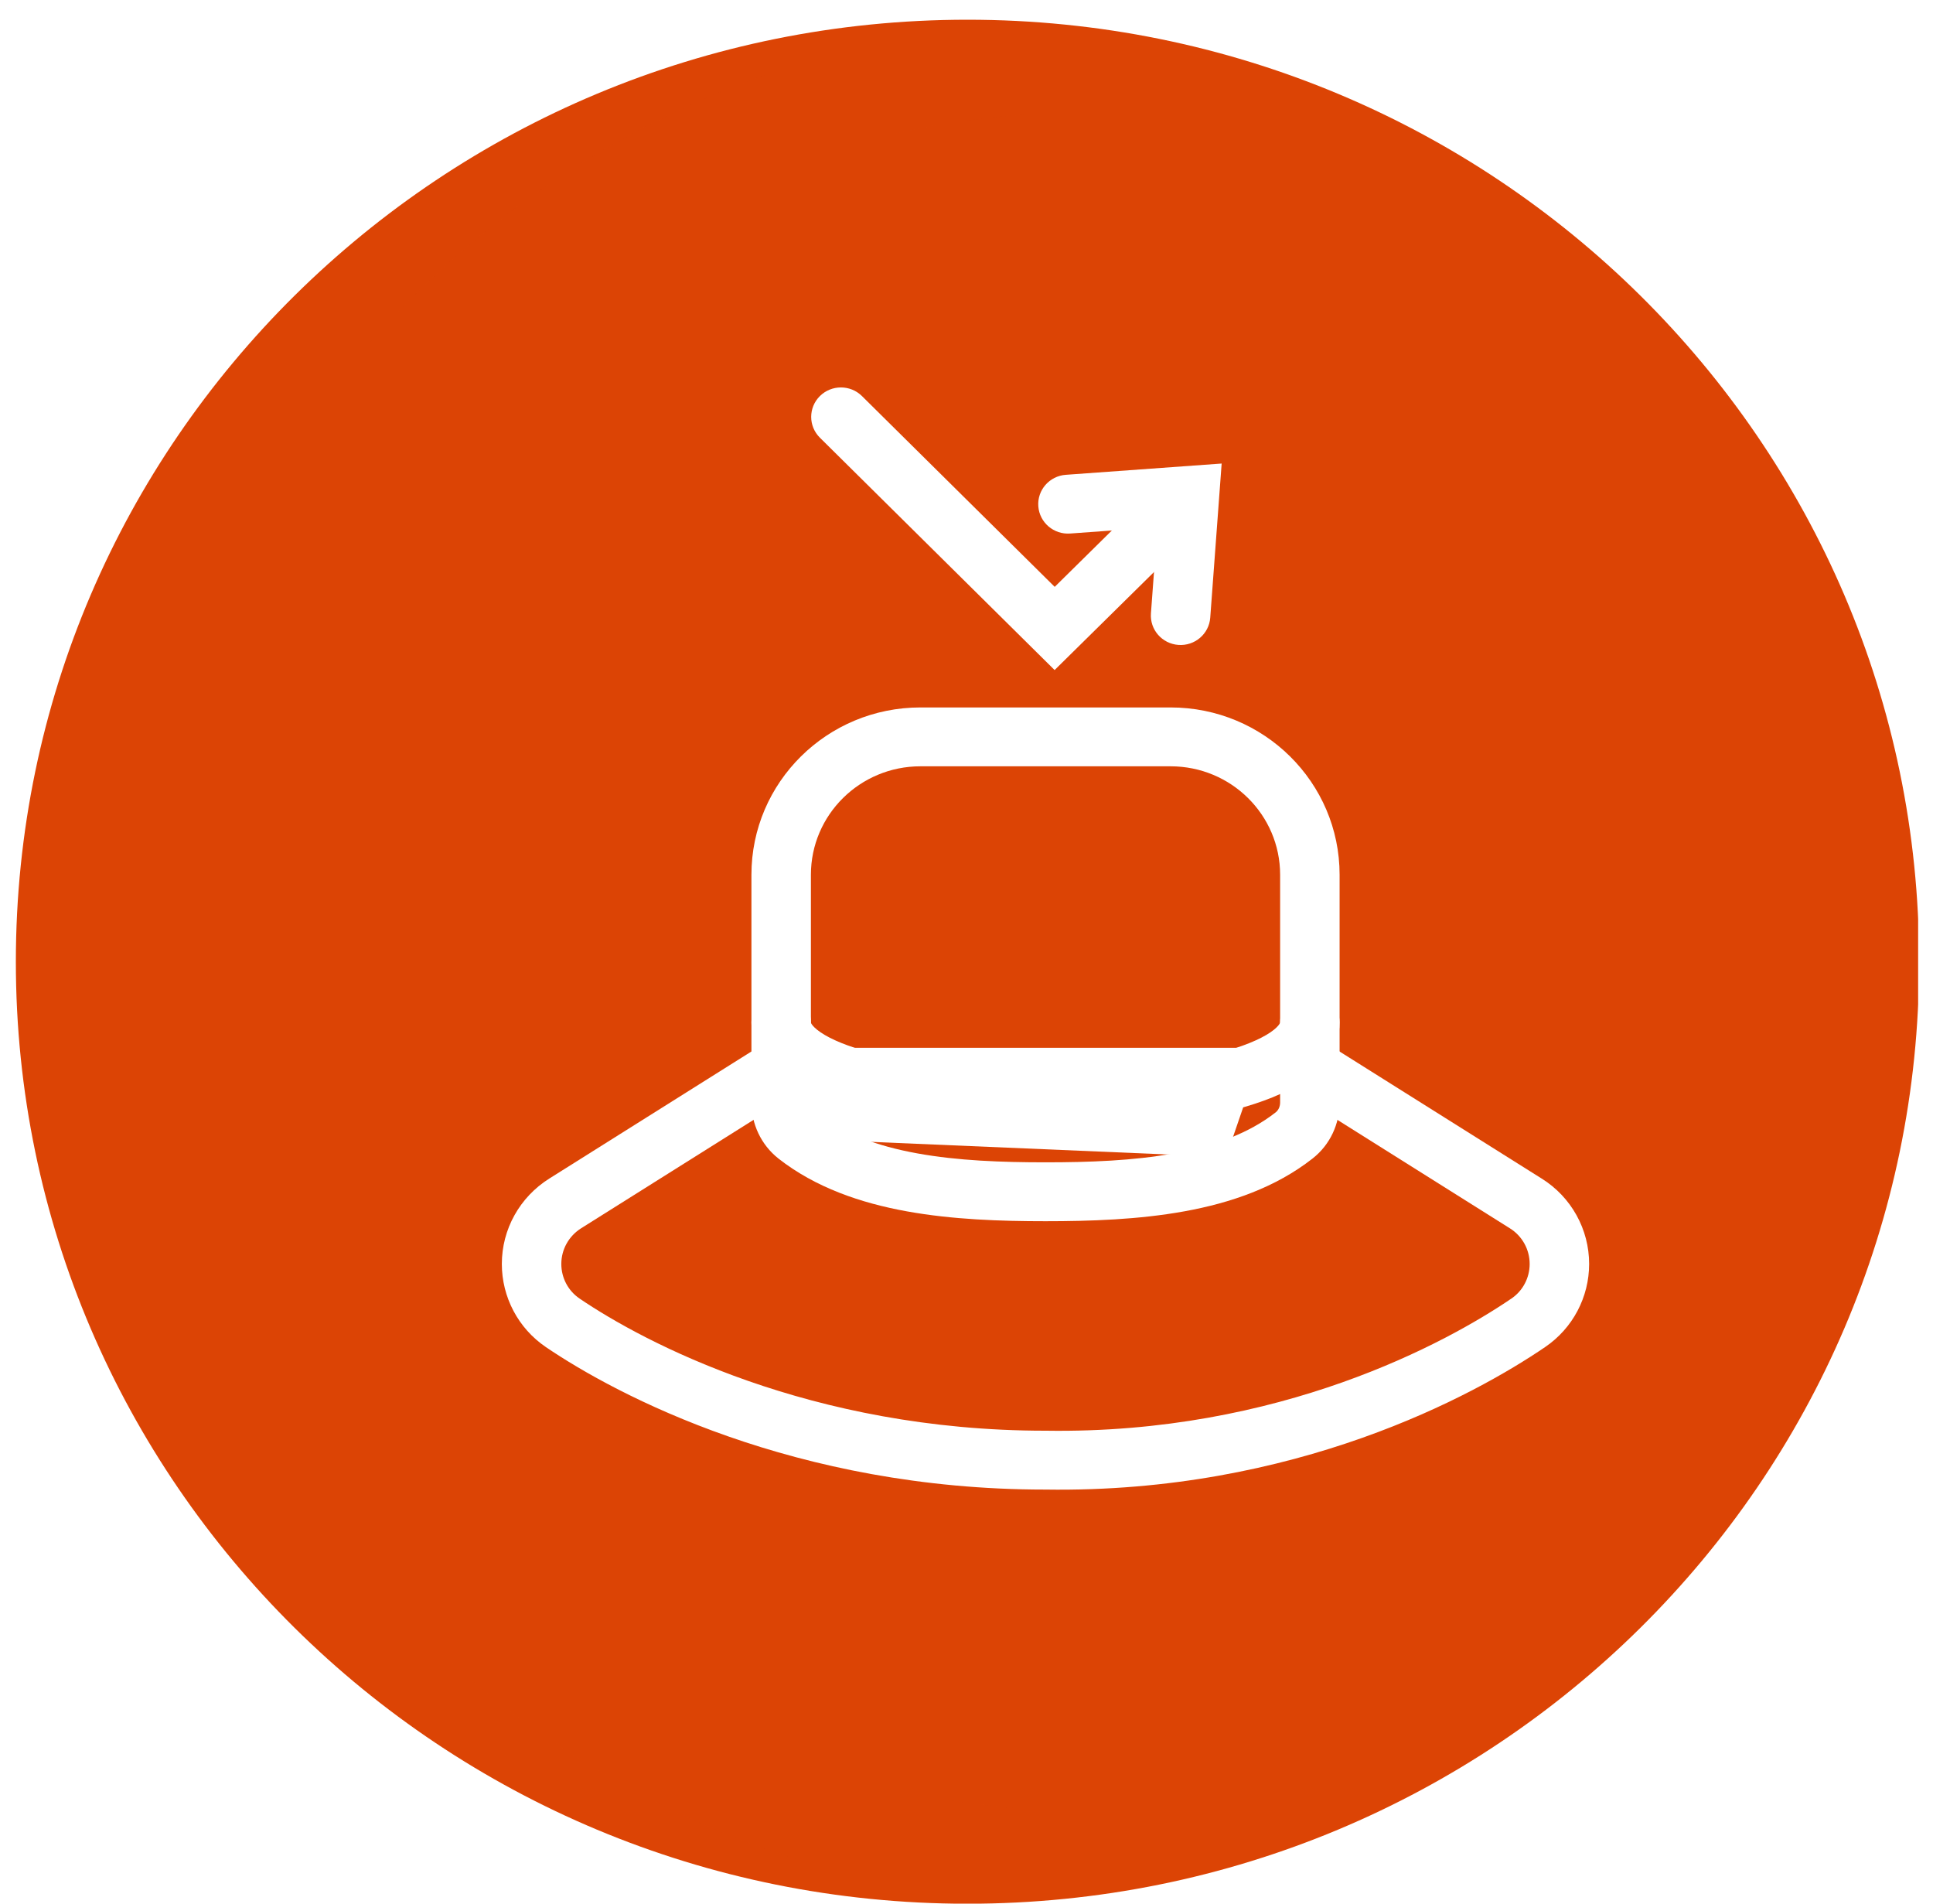 <svg width="65" height="64" viewBox="0 0 65 64" fill="none" xmlns="http://www.w3.org/2000/svg">
<g clip-path="url(#clip0_3168_38018)">
<path d="M32.533 64.003C50.206 64.003 64.533 49.824 64.533 32.333C64.533 14.842 50.206 0.663 32.533 0.663C14.86 0.663 0.533 14.842 0.533 32.333C0.533 49.824 14.86 64.003 32.533 64.003Z" fill="#DC4405"/>
<path d="M33.344 61.291H19.967L15.251 57.848L9.486 53.223L6.908 49.179L4.42 46.566L2.146 31.35L5.946 16.005L9.093 12.505L17.96 4.896L33.153 2.611L33.344 3.794V5.931V61.291Z" fill="#DC4405"/>
<mask id="mask0_3168_38018" style="mask-type:luminance" maskUnits="userSpaceOnUse" x="2" y="2" width="32" height="60">
<path d="M33.346 61.29H19.969L15.253 57.848L9.488 53.223L6.91 49.179L4.422 46.566L2.148 31.349L5.948 16.005L9.095 12.504L17.962 4.896L33.155 2.611L33.346 3.794V5.931V61.29Z" fill="white"/>
</mask>
<g mask="url(#mask0_3168_38018)">
<g filter="url(#filter0_d_3168_38018)">
<path d="M32.533 3.781C48.441 3.781 61.383 16.59 61.383 32.333C61.383 48.077 48.441 60.886 32.533 60.886C16.626 60.886 3.684 48.077 3.684 32.333C3.684 16.59 16.626 3.781 32.533 3.781ZM32.533 0.663C14.859 0.663 0.533 14.841 0.533 32.333C0.533 49.825 14.862 64.003 32.533 64.003C50.204 64.003 64.533 49.825 64.533 32.333C64.533 14.841 50.207 0.663 32.533 0.663Z" fill="#DC4405"/>
</g>
</g>
<g filter="url(#filter1_d_3168_38018)">
<path fill-rule="evenodd" clip-rule="evenodd" d="M24.268 28.409C24.268 25.3 26.814 22.784 29.951 22.784H38.362C41.504 22.784 44.046 25.304 44.046 28.409V36.065C44.046 36.778 43.733 37.483 43.136 37.95C41.89 38.927 40.369 39.445 38.829 39.724C37.287 40.004 35.66 40.057 34.157 40.057C32.658 40.057 31.031 40.004 29.488 39.724C27.947 39.445 26.423 38.927 25.176 37.95L25.173 37.947C24.587 37.484 24.268 36.782 24.268 36.065V28.409ZM29.951 24.763C27.918 24.763 26.268 26.394 26.268 28.409V36.065C26.268 36.209 26.331 36.329 26.42 36.4C27.316 37.102 28.489 37.531 29.849 37.777C31.209 38.024 32.69 38.077 34.157 38.077C35.629 38.077 37.109 38.024 38.468 37.777C39.827 37.531 40.998 37.102 41.895 36.398L41.896 36.398C41.981 36.331 42.046 36.214 42.046 36.065V28.409C42.046 26.396 40.398 24.763 38.362 24.763H29.951Z" fill="white"/>
<path fill-rule="evenodd" clip-rule="evenodd" d="M26.111 34.364C26.407 34.826 26.27 35.438 25.803 35.73L18.542 40.294C18.542 40.294 18.542 40.294 18.542 40.294C18.125 40.557 17.875 41.007 17.875 41.494C17.875 41.963 18.106 42.398 18.489 42.657L18.49 42.658C20.637 44.117 26.241 47.103 34.156 47.1L34.164 47.1L34.172 47.1C42.035 47.221 47.663 44.127 49.822 42.658L49.824 42.657C50.206 42.398 50.437 41.963 50.437 41.494C50.437 41.005 50.186 40.554 49.773 40.296L49.771 40.295L42.509 35.73C42.043 35.438 41.905 34.826 42.201 34.364C42.497 33.903 43.115 33.767 43.581 34.06L50.841 38.623C50.842 38.623 50.842 38.623 50.842 38.623C51.839 39.246 52.437 40.331 52.437 41.494C52.437 42.606 51.889 43.656 50.954 44.29C48.579 45.907 42.551 49.207 34.149 49.079C25.732 49.081 19.744 45.91 17.358 44.29C16.423 43.656 15.875 42.606 15.875 41.494C15.875 40.328 16.476 39.249 17.469 38.624L24.731 34.06C25.197 33.767 25.815 33.903 26.111 34.364Z" fill="white"/>
<path fill-rule="evenodd" clip-rule="evenodd" d="M25.268 32.382C25.82 32.382 26.268 32.825 26.268 33.371C26.268 33.371 26.268 33.372 26.268 33.372C26.267 33.373 26.265 33.39 26.298 33.439C26.338 33.498 26.425 33.592 26.597 33.709C26.948 33.947 27.519 34.186 28.303 34.393C29.857 34.803 31.986 35.019 34.157 35.019C36.327 35.019 38.456 34.803 40.01 34.393C40.795 34.186 41.365 33.947 41.717 33.709C41.888 33.592 41.975 33.498 42.015 33.439C42.048 33.39 42.046 33.373 42.046 33.372L42.046 33.371C42.046 32.825 42.493 32.382 43.046 32.382C43.598 32.382 44.046 32.825 44.046 33.371C44.046 34.279 43.461 34.925 42.847 35.342C42.226 35.763 41.408 36.073 40.525 36.306C38.746 36.775 36.431 36.998 34.157 36.998C31.883 36.998 29.567 36.775 27.788 36.306C26.905 36.073 26.087 35.763 25.466 35.342C24.852 34.925 24.268 34.279 24.268 33.371C24.268 32.825 24.715 32.382 25.268 32.382Z" fill="white"/>
<path fill-rule="evenodd" clip-rule="evenodd" d="M26.57 12.316C26.961 11.929 27.594 11.929 27.985 12.316L34.466 18.73L37.302 15.934C37.693 15.548 38.327 15.549 38.716 15.936C39.106 16.323 39.105 16.95 38.714 17.336L34.463 21.527L26.57 13.715C26.18 13.329 26.18 12.702 26.57 12.316Z" fill="white"/>
<path fill-rule="evenodd" clip-rule="evenodd" d="M40.08 14.584L39.696 19.767C39.656 20.312 39.177 20.722 38.626 20.682C38.075 20.642 37.661 20.168 37.702 19.622L37.916 16.725L34.985 16.937C34.434 16.977 33.955 16.567 33.915 16.022C33.874 15.477 34.288 15.003 34.839 14.963L40.08 14.584Z" fill="white"/>
</g>
<path d="M41.231 38.897L26.109 38.254L25.57 35.226H42.491L41.231 38.897Z" fill="white"/>
</g>
<defs>
<filter id="filter0_d_3168_38018" x="0.533" y="-1.337" width="70" height="67.34" filterUnits="userSpaceOnUse" color-interpolation-filters="sRGB">
<feFlood flood-opacity="0" result="BackgroundImageFix"/>
<feColorMatrix in="SourceAlpha" type="matrix" values="0 0 0 0 0 0 0 0 0 0 0 0 0 0 0 0 0 0 127 0" result="hardAlpha"/>
<feOffset dx="4"/>
<feGaussianBlur stdDeviation="1"/>
<feColorMatrix type="matrix" values="0 0 0 0 0.004 0 0 0 0 0.004 0 0 0 0 0.004 0 0 0 0.4 0"/>
<feBlend mode="normal" in2="BackgroundImageFix" result="effect1_dropShadow_3168_38018"/>
<feBlend mode="normal" in="SourceGraphic" in2="effect1_dropShadow_3168_38018" result="shape"/>
</filter>
<filter id="filter1_d_3168_38018" x="14.875" y="11.026" width="40.562" height="41.057" filterUnits="userSpaceOnUse" color-interpolation-filters="sRGB">
<feFlood flood-opacity="0" result="BackgroundImageFix"/>
<feColorMatrix in="SourceAlpha" type="matrix" values="0 0 0 0 0 0 0 0 0 0 0 0 0 0 0 0 0 0 127 0" result="hardAlpha"/>
<feOffset dx="1" dy="1"/>
<feGaussianBlur stdDeviation="1"/>
<feColorMatrix type="matrix" values="0 0 0 0 0 0 0 0 0 0 0 0 0 0 0 0 0 0 0.4 0"/>
<feBlend mode="normal" in2="BackgroundImageFix" result="effect1_dropShadow_3168_38018"/>
<feBlend mode="normal" in="SourceGraphic" in2="effect1_dropShadow_3168_38018" result="shape"/>
</filter>
<clipPath id="clip0_3168_38018">
<rect width="64" height="64" fill="white" transform="translate(0.5)"/>
</clipPath>
</defs>
</svg>
